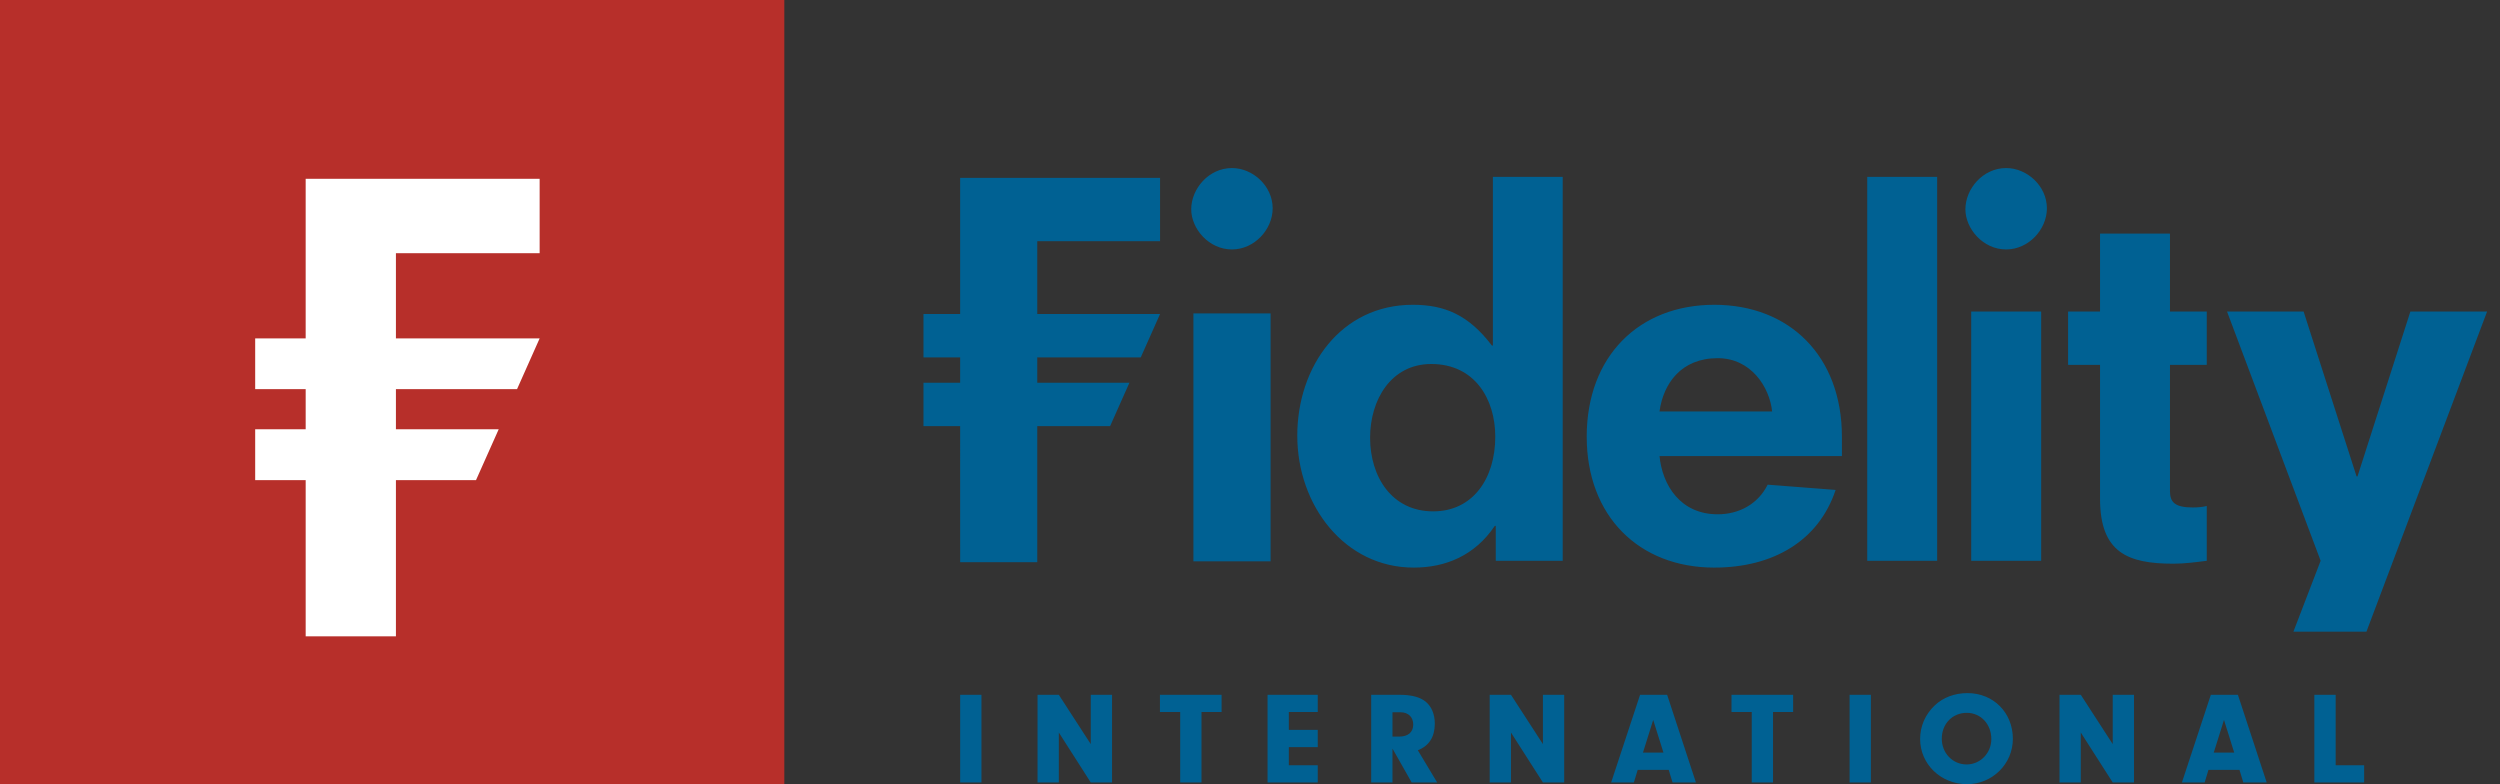 <svg xmlns="http://www.w3.org/2000/svg" height="48px" viewBox="0 0 153 48" width="153px" aria-hidden="true"><rect x="0" y="0" width="153" height="48" fill="#333333" stroke="none"/><defs><linearGradient class="cerosgradient" data-cerosgradient="true" id="CerosGradient_idef03bfa99" gradientUnits="userSpaceOnUse" x1="50%" y1="100%" x2="50%" y2="0%"><stop offset="0%" stop-color="#d1d1d1"/><stop offset="100%" stop-color="#d1d1d1"/></linearGradient><linearGradient/></defs><g fill="none" fill-rule="evenodd"><g><path d="m0 48h48.001v-48h-48.001z" fill="#b72f2a" fill-rule="nonzero"/><path d="m33.026 15.495v-4.551h-14.319v9.765h-.389-2.701v3.106h.856 2.234v2.457h-.479-2.611v3.111h.763 2.327v9.559h5.523v-9.559h4.902l1.388-3.111h-6.29v-1.043-1.414h7.413l1.383-3.106h-8.796v-5.214z" fill="#fff"/></g><g fill="#006193" fill-rule="nonzero" transform="translate(56.517 10.285)"><path d="m63.896 32.133c1.585 0 2.774 1.199 2.774 2.798 0 1.537-1.254 2.775-2.806 2.775-1.601 0-2.869-1.222-2.869-2.766 0-.78.313-1.505.899-2.059.514-.483 1.214-.748 2.002-.748zm-60.348.105v5.364h-1.303v-5.364zm4.735-.001 1.954 3.016v-3.016h1.302v5.364h-1.302l-1.954-3.056v3.056h-1.303v-5.364zm9.961 0v1.053h-1.23v4.311h-1.303v-4.311h-1.239v-1.053zm5.885 0v1.053h-1.769v1.094h1.769v1.054h-1.769v1.11h1.769v1.053h-3.072v-5.364zm5.008-0c.708 0 1.222.129 1.576.403.37.289.58.773.58 1.359 0 .812-.346 1.358-1.038 1.632l1.182 1.97h-1.56l-1.174-2.074v2.074h-1.303v-5.364zm6.817 0 1.955 3.016v-3.016h1.302v5.364h-1.302l-1.955-3.056v3.056h-1.302v-5.364zm9.558-0 1.761 5.364h-1.431l-.234-.772h-1.898l-.233.772h-1.391l1.769-5.364zm7.71 0v1.053h-1.23v4.311h-1.303v-4.311h-1.239v-1.053zm4.759.001v5.364h-1.303v-5.364zm12.846-.001 1.954 3.016v-3.016h1.303v5.364h-1.303l-1.954-3.056v3.056h-1.303v-5.364zm9.616-0 1.761 5.364h-1.431l-.234-.772h-1.898l-.233.772h-1.391l1.769-5.364zm5.982 0v4.311h1.744v1.053h-3.048v-5.364zm-22.577 1.103c-.877 0-1.528.674-1.528 1.583 0 .884.667 1.576 1.52 1.576.835 0 1.512-.692 1.512-1.552 0-.917-.644-1.607-1.504-1.607zm-19.189.433-.627 2.001h1.254zm34.932 0-.627 2.001h1.253zm-50.39-.467h-.498v1.488h.418c.539 0 .852-.273.852-.739 0-.452-.305-.749-.772-.749z"/><path d="m84.464 8.782 3.241 10.089h.057l3.236-10.089h4.695l-7.384 19.592h-4.469l1.666-4.339-5.728-15.253zm-36.065-.414c4.605 0 7.809 3.146 7.809 8.072v1.187h-11.163c.176 1.776 1.273 3.563 3.561 3.563 1.311 0 2.466-.626 3.059-1.813l4.158.322c-1.038 3.122-3.834 4.753-7.424 4.753-4.606 0-7.809-3.145-7.809-8.012 0-4.926 3.203-8.072 7.809-8.072zm-9.279-7.829v23.496h-4.096v-2.136h-.059c-1.218 1.809-2.999 2.553-4.961 2.553-4.245 0-7.127-3.828-7.127-8.072 0-4.241 2.678-8.012 7.066-8.012 1.963 0 3.417.622 4.844 2.493h.061v-10.322zm37.165 3.472v4.771h2.252v3.262h-2.252v7.719c0 .683.294 1.009 1.393 1.009.361 0 .599-.03.859-.09v3.353c-.68.087-1.36.178-2.047.178-2.791 0-4.484-.683-4.484-3.976v-8.193h-1.956v-3.262h1.956v-4.771zm-61.807-3.411v3.877h-7.514v4.456h7.514l-1.182 2.657h-6.332v1.55h5.639l-1.182 2.656h-4.457v8.326h-4.719l-.001-8.326h-2.244v-2.656h2.244v-1.55h-2.244v-2.657h2.244v-8.333zm6.765 8.296v15.171h-4.723v-15.171zm40.794-8.357v23.496h-4.28v-23.496zm6.365 8.244v15.252h-4.281v-15.252zm-37.327 3.209c-2.462 0-3.742 2.195-3.742 4.509 0 2.402 1.337 4.51 3.86 4.51 2.434 0 3.801-2.017 3.801-4.571 0-2.29-1.247-4.448-3.919-4.448zm17.531-.357c-2.227 0-3.326 1.544-3.561 3.262h6.892c-.154-1.484-1.282-3.262-3.331-3.262zm-29.727-11.635c1.278 0 2.491 1.097 2.491 2.463 0 1.301-1.122 2.518-2.491 2.518-1.424 0-2.493-1.275-2.493-2.458 0-1.252 1.069-2.523 2.493-2.523zm47.383 0c1.276 0 2.491 1.097 2.491 2.463 0 1.301-1.125 2.518-2.491 2.518-1.427 0-2.496-1.275-2.496-2.458 0-1.252 1.069-2.523 2.496-2.523z"/></g></g></svg>